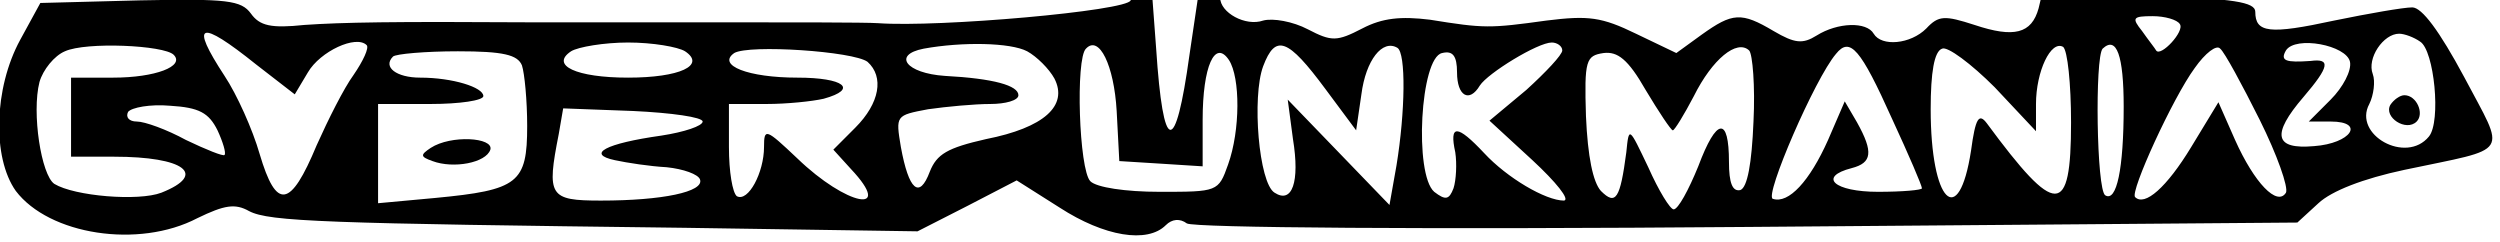 <?xml version="1.0" encoding="UTF-8"?>
<svg xmlns="http://www.w3.org/2000/svg" xmlns:xlink="http://www.w3.org/1999/xlink" width="300px" height="29px" viewBox="0 0 305 29" version="1.1">
<g id="surface1">
<path style=" stroke:none;fill-rule:nonzero;fill:rgb(0%,0%,0%);fill-opacity:1;" d="M 30.395 -4.27 C 29.43 -3.734 22.047 -3.629 14.02 -3.949 C 0.105 -4.59 -0.75 -4.484 -2.676 -2.445 C -4.922 0.121 -5.137 7.73 -2.891 11.59 C -1.605 13.836 -1.496 13.301 -1.176 6.23 L -0.855 -1.484 L 68.707 -1.484 C 123.926 -1.484 138.266 -1.164 137.945 -0.199 C 137.516 1.09 114.508 3.121 107.125 2.586 C 105.625 2.48 96.316 2.48 86.258 2.48 C 76.305 2.48 66.352 2.48 64.316 2.48 C 48.051 2.375 41.738 2.48 37.137 2.801 C 33.066 3.23 31.68 2.91 30.609 1.41 C 29.43 -0.199 27.719 -0.414 17.121 -0.199 L 4.922 0.121 L 2.461 4.625 C -0.75 10.516 -0.961 18.98 1.926 23.051 C 5.992 28.406 16.91 30.125 24.078 26.375 C 27.395 24.766 28.68 24.551 30.395 25.516 C 32.855 26.801 39.703 27.016 83.578 27.551 L 111.941 27.98 L 118.043 24.871 L 124.035 21.766 L 129.277 25.086 C 134.734 28.621 139.98 29.48 142.227 27.23 C 142.977 26.48 143.938 26.375 144.797 27.016 C 145.652 27.551 173.902 27.766 213.285 27.445 L 280.277 26.91 L 282.848 24.551 C 284.453 23.051 288.305 21.551 293.336 20.48 C 306.496 17.695 305.75 18.875 300.613 9.125 C 297.617 3.551 295.477 0.66 294.297 0.66 C 293.23 0.66 288.945 1.41 284.773 2.266 C 276.855 3.98 275.145 3.766 275.145 1.195 C 275.145 0.016 272.465 -0.414 262.621 -0.734 C 255.664 -0.84 262.621 -1.164 278.137 -1.27 L 306.176 -1.484 L 306.176 31.73 L -0.961 31.73 L -0.961 24.766 C -0.961 14.91 -3.211 15.445 -4.711 25.621 C -5.242 29.051 -4.922 30.016 -2.141 32.801 L 0.961 36.016 L 304.785 36.016 L 307.031 33.551 C 309.281 31.195 309.387 30.016 309.387 14.91 C 309.387 -6.305 310.137 -5.555 289.48 -4.91 C 281.242 -4.59 268.398 -4.375 260.695 -4.484 C 237.152 -4.59 152.07 -4.805 142.977 -4.805 C 138.266 -4.699 111.402 -4.805 83.258 -5.02 C 54.473 -5.125 31.355 -4.805 30.395 -4.27 Z M 145.117 6.445 C 143.402 18.875 141.906 18.66 141.051 5.695 L 140.516 -1.484 L 146.293 -1.484 Z M 248.711 0.77 C 247.855 3.871 245.711 4.41 240.895 2.801 C 237.258 1.625 236.508 1.625 235.012 3.23 C 233.086 5.16 229.551 5.48 228.59 3.871 C 227.734 2.375 224.203 2.48 221.633 4.09 C 219.922 5.16 218.957 5.051 216.391 3.551 C 212.43 1.195 211.359 1.305 207.613 3.98 L 204.512 6.23 L 199.59 3.871 C 195.414 1.84 193.809 1.625 188.672 2.266 C 181.715 3.23 181.074 3.23 174.438 2.16 C 170.906 1.73 168.66 1.945 166.199 3.23 C 163.094 4.84 162.453 4.84 159.562 3.336 C 157.742 2.375 155.285 1.945 154.105 2.266 C 151.965 3.016 148.859 1.305 148.859 -0.52 C 148.859 -1.055 171.012 -1.484 199.055 -1.484 L 249.246 -1.484 Z M 265.938 2.695 C 266.582 3.551 263.582 6.766 263.047 5.91 C 262.941 5.695 262.086 4.625 261.336 3.551 C 260.055 1.945 260.16 1.73 262.621 1.73 C 264.117 1.73 265.617 2.16 265.938 2.695 Z M 31.25 7.625 L 35.961 11.27 L 37.562 8.59 C 39.062 6.016 43.449 3.98 44.734 5.266 C 45.055 5.59 44.305 7.195 43.129 8.91 C 41.953 10.516 40.023 14.371 38.633 17.48 C 35.426 25.191 33.711 25.406 31.68 18.555 C 30.82 15.551 28.895 11.27 27.395 9.016 C 23.113 2.48 24.293 2.051 31.25 7.625 Z M 295.262 4.84 C 296.977 5.91 297.832 14.586 296.332 16.41 C 293.551 19.836 287.023 16.195 289.055 12.445 C 289.59 11.375 289.805 9.66 289.48 8.801 C 288.734 6.871 290.766 3.871 292.695 3.871 C 293.336 3.871 294.512 4.305 295.262 4.84 Z M 21.191 6.445 C 22.582 7.84 18.941 9.23 13.809 9.23 L 8.668 9.23 L 8.668 18.875 L 13.914 18.875 C 22.473 18.875 25.363 21.016 19.691 23.266 C 16.91 24.336 9.098 23.695 6.633 22.195 C 5.031 21.121 3.852 13.516 4.816 9.766 C 5.242 8.266 6.633 6.551 7.918 6.016 C 10.488 4.84 20.012 5.266 21.191 6.445 Z M 83.578 6.016 C 86.148 7.73 82.938 9.23 76.625 9.23 C 70.312 9.23 67.098 7.73 69.668 6.016 C 70.523 5.48 73.738 4.945 76.625 4.945 C 79.621 4.945 82.723 5.48 83.578 6.016 Z M 105.84 7.301 C 107.875 9.125 107.34 12.34 104.34 15.34 L 101.668 18.016 L 103.809 20.371 C 109.156 26.051 103.273 24.871 97.281 19.09 C 93.426 15.445 93.211 15.34 93.211 17.695 C 93.211 20.801 91.285 24.445 89.895 23.695 C 89.359 23.266 88.93 20.695 88.93 17.695 L 88.93 12.445 L 93.531 12.445 C 95.996 12.445 99.098 12.125 100.488 11.805 C 104.77 10.621 102.949 9.23 97.281 9.23 C 91.285 9.23 87.434 7.73 89.574 6.23 C 91.395 5.16 104.129 6.016 105.84 7.301 Z M 125.316 6.016 C 126.492 6.66 127.996 8.16 128.637 9.336 C 130.348 12.66 127.352 15.34 120.289 16.73 C 115.578 17.801 114.293 18.555 113.438 20.695 C 112.156 24.121 110.867 22.945 109.906 17.695 C 109.266 13.836 109.266 13.836 113.227 13.086 C 115.473 12.766 118.898 12.445 120.82 12.445 C 122.645 12.445 124.246 12.016 124.246 11.375 C 124.246 10.195 121.25 9.336 115.258 9.016 C 110.547 8.695 108.836 6.445 112.691 5.695 C 117.398 4.84 123.285 4.945 125.316 6.016 Z M 136.234 13.301 L 136.555 19.41 L 141.691 19.73 L 146.723 20.051 L 146.723 14.371 C 146.723 7.84 148.219 4.516 149.934 7.086 C 151.324 9.23 151.324 15.66 149.824 19.836 C 148.648 23.16 148.539 23.16 141.477 23.16 C 137.305 23.16 133.773 22.625 133.023 21.871 C 131.633 20.48 131.203 6.871 132.488 5.695 C 134.094 3.98 135.914 7.73 136.234 13.301 Z M 161.703 10.621 L 165.449 15.66 L 166.09 11.27 C 166.629 7.086 168.66 4.516 170.477 5.59 C 171.547 6.23 171.441 13.41 170.371 19.945 L 169.516 24.766 L 163.309 18.336 L 157.102 11.91 L 157.742 16.73 C 158.602 21.98 157.637 24.656 155.496 23.266 C 153.57 22.09 152.715 11.59 154.105 7.84 C 155.605 3.871 157.102 4.41 161.703 10.621 Z M 190.598 5.91 C 190.598 6.445 188.566 8.59 186.211 10.73 L 181.715 14.48 L 186.957 19.301 C 189.848 21.98 191.562 24.121 190.812 24.23 C 188.566 24.23 183.855 21.445 181.074 18.445 C 177.758 14.91 176.793 14.91 177.543 18.336 C 177.758 19.73 177.648 21.766 177.328 22.73 C 176.793 24.121 176.363 24.23 174.973 23.16 C 172.512 21.016 173.262 6.766 175.938 6.23 C 177.223 5.91 177.758 6.551 177.758 8.59 C 177.758 11.48 179.254 12.34 180.539 10.195 C 181.5 8.695 187.602 4.945 189.316 4.945 C 189.957 4.945 190.598 5.375 190.598 5.91 Z M 213.926 14.586 C 213.715 19.73 213.18 22.625 212.324 22.945 C 211.359 23.16 210.934 22.09 210.934 19.516 C 210.934 13.945 209.434 14.051 207.188 20.051 C 206.008 22.945 204.727 25.301 204.188 25.301 C 203.762 25.301 202.371 23.051 201.086 20.16 C 198.73 15.23 198.73 15.125 198.41 18.336 C 197.66 24.016 197.125 24.871 195.309 23.051 C 194.344 21.98 193.703 18.875 193.488 13.945 C 193.273 7.086 193.488 6.551 195.629 6.23 C 197.34 6.016 198.625 6.98 200.766 10.73 C 202.371 13.41 203.867 15.66 204.082 15.66 C 204.297 15.66 205.473 13.73 206.652 11.48 C 208.898 6.98 211.895 4.516 213.391 5.91 C 213.82 6.336 214.141 10.301 213.926 14.586 Z M 230.836 14.266 C 232.871 18.66 234.477 22.41 234.477 22.73 C 234.477 22.945 232.121 23.16 229.125 23.16 C 223.773 23.16 221.742 21.336 225.914 20.266 C 228.375 19.625 228.59 18.336 226.559 14.691 L 225.059 12.125 L 223.023 16.836 C 220.777 21.871 218.207 24.656 216.285 24.016 C 215.215 23.695 221.422 9.336 223.988 6.336 C 225.699 4.195 226.984 5.695 230.836 14.266 Z M 248.391 12.445 C 248.391 8.48 250.207 4.625 251.703 5.48 C 252.238 5.91 252.668 9.98 252.668 14.691 C 252.668 26.266 250.848 26.266 242.395 14.801 C 241.43 13.516 241.004 14.156 240.469 18.121 C 238.969 27.871 235.543 24.445 235.543 13.086 C 235.543 8.59 235.973 6.016 236.938 5.695 C 237.578 5.375 240.469 7.516 243.359 10.41 L 248.391 15.766 Z M 259.09 12.766 C 259.09 20.371 258.23 24.445 256.84 23.586 C 255.773 22.945 255.559 6.766 256.52 5.695 C 258.23 4.09 259.09 6.551 259.09 12.766 Z M 275.68 14.371 C 277.816 18.66 279.207 22.625 278.887 23.266 C 277.816 24.98 275.035 22.09 272.68 16.836 L 270.648 12.23 L 267.328 17.695 C 264.336 22.625 261.656 24.98 260.48 23.801 C 259.84 23.16 265.082 11.695 267.758 8.055 C 269.039 6.23 270.434 5.16 270.863 5.695 C 271.398 6.125 273.535 10.086 275.68 14.371 Z M 286.699 7.301 C 286.914 8.375 285.844 10.41 284.344 11.91 L 281.672 14.586 L 284.344 14.586 C 288.625 14.586 286.809 17.266 282.312 17.586 C 277.496 18.016 277.07 16.195 281.027 11.59 C 284.238 7.84 284.344 6.871 281.887 7.195 C 278.887 7.406 278.137 7.195 278.887 5.91 C 280.062 4.09 286.273 5.266 286.699 7.301 Z M 63.676 7.73 C 63.996 8.695 64.316 12.016 64.316 15.125 C 64.316 22.09 63.25 22.945 53.082 23.91 L 46.125 24.551 L 46.125 12.445 L 52.547 12.445 C 56.078 12.445 58.969 12.016 58.969 11.48 C 58.969 10.41 55.219 9.23 51.262 9.23 C 48.371 9.23 46.66 7.945 47.945 6.66 C 48.266 6.336 51.906 6.016 55.863 6.016 C 61.426 6.016 63.141 6.445 63.676 7.73 Z M 26.539 15.66 C 27.184 17.051 27.609 18.445 27.395 18.66 C 27.289 18.875 25.148 18.016 22.688 16.836 C 20.336 15.551 17.656 14.586 16.695 14.586 C 15.73 14.586 15.305 14.051 15.625 13.41 C 16.055 12.875 18.301 12.445 20.762 12.66 C 24.293 12.875 25.473 13.516 26.539 15.66 Z M 85.723 14.586 C 85.723 15.125 83.473 15.875 80.691 16.301 C 73.844 17.266 71.488 18.555 75.02 19.301 C 76.516 19.625 79.301 20.051 81.332 20.16 C 83.367 20.371 85.188 21.016 85.402 21.656 C 85.938 23.16 80.797 24.23 73.305 24.23 C 66.992 24.23 66.672 23.695 68.172 16.09 L 68.707 12.98 L 77.266 13.301 C 81.867 13.516 85.723 14.051 85.723 14.586 Z M 85.723 14.586 "/>
<path style=" stroke:none;fill-rule:nonzero;fill:rgb(0%,0%,0%);fill-opacity:1;" d="M 291.625 12.551 C 290.766 14.051 293.551 15.875 294.832 14.586 C 295.797 13.621 294.832 11.375 293.336 11.375 C 292.801 11.375 292.051 11.91 291.625 12.551 Z M 291.625 12.551 "/>
<path style=" stroke:none;fill-rule:nonzero;fill:rgb(0%,0%,0%);fill-opacity:1;" d="M 52.547 17.801 C 51.262 18.66 51.262 18.875 52.762 19.41 C 55.328 20.371 59.289 19.625 59.824 18.016 C 60.25 16.516 55.008 16.195 52.547 17.801 Z M 52.547 17.801 "/>
</g>
</svg>
